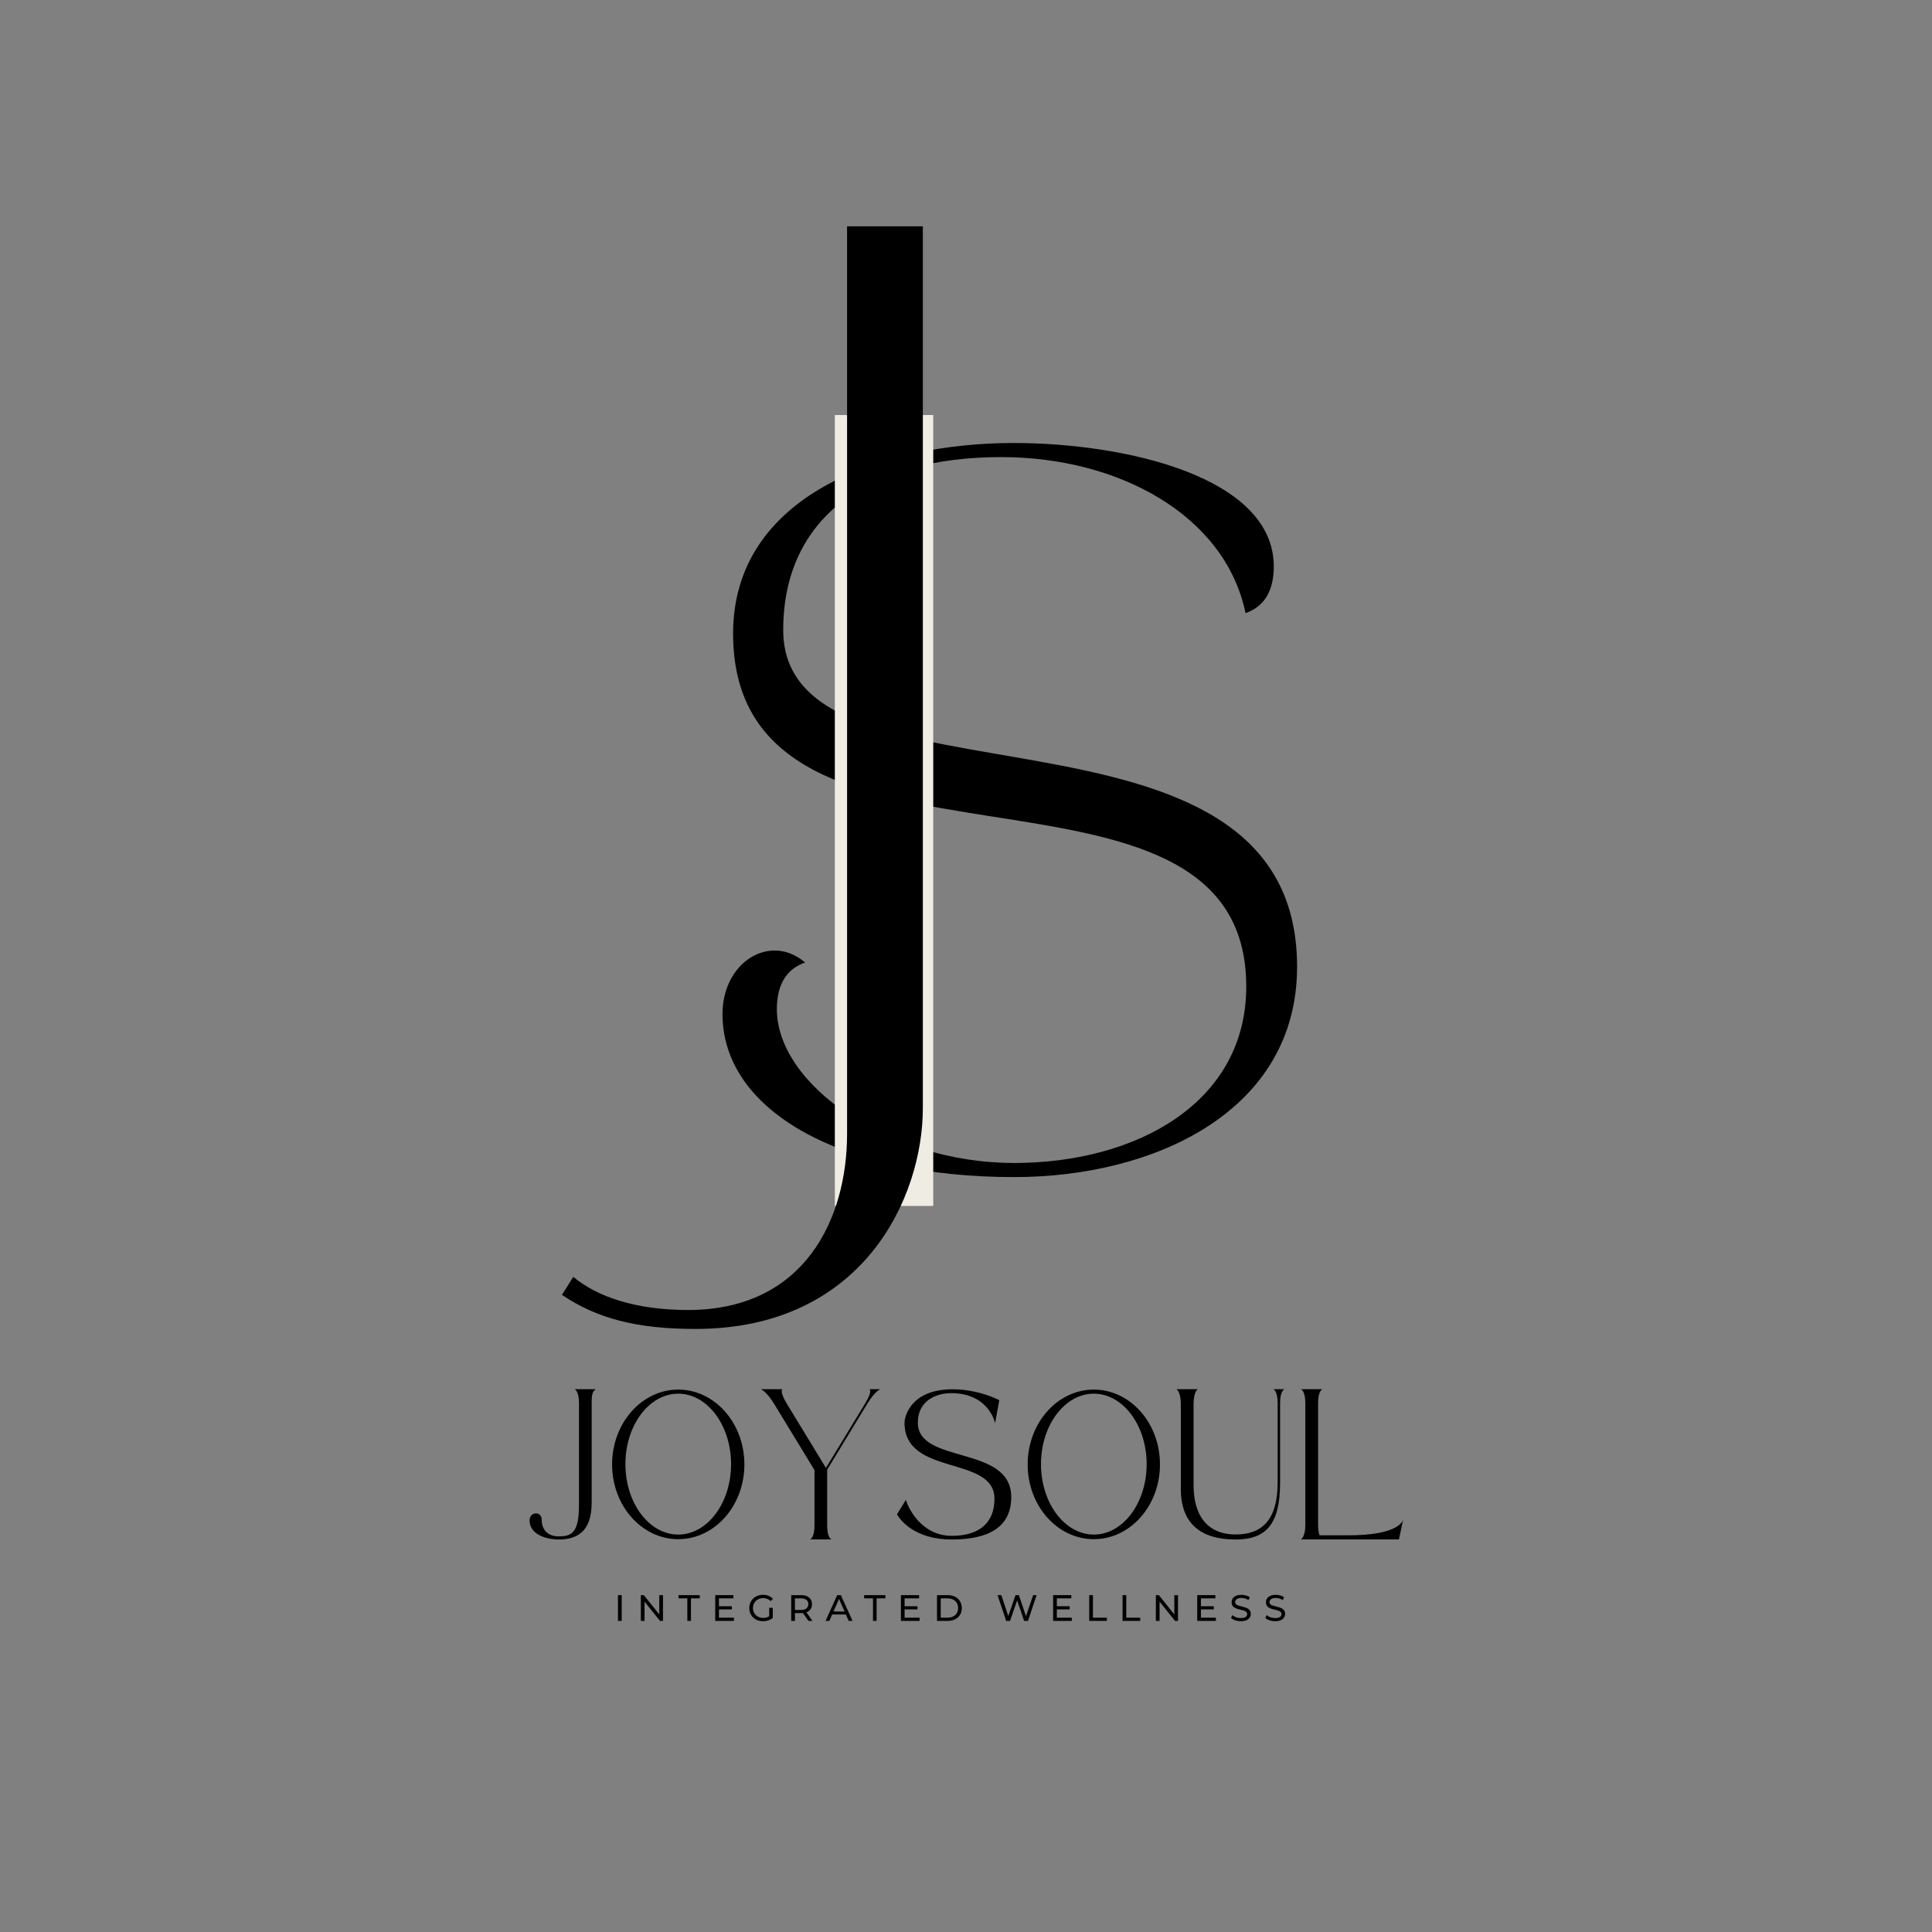 <?xml version="1.0" encoding="UTF-8" standalone="no"?><svg xmlns="http://www.w3.org/2000/svg" xmlns:xlink="http://www.w3.org/1999/xlink" fill="#000000" height="375" version="1" viewBox="0 0 375 375" width="375"><rect x="0" y="0" width="375" height="375" fill="#808080" stroke="none"/><defs><clipPath id="a"><path d="M 162.043 80.555 L 181.141 80.555 L 181.141 234.363 L 162.043 234.363 Z M 162.043 80.555"/></clipPath></defs><g><g><g><path d="M 7.535 -28.91 C 7.535 -10.141 30.555 2.738 64.121 2.738 C 91.523 2.738 119.062 -10.141 119.062 -38.09 C 119.062 -94.812 19.32 -65.766 19.32 -103.441 C 19.32 -125.227 35.758 -137.012 61.656 -137.012 C 84.398 -137.012 105.086 -125.773 109.059 -106.73 C 113.035 -108.102 114.539 -111.527 114.539 -115.773 C 114.539 -133.172 85.77 -139.75 63.984 -139.75 C 38.363 -139.75 9.59 -129.473 9.59 -102.758 C 9.59 -48.363 109.195 -85.496 109.195 -34.254 C 109.195 -11.645 87.824 0 64.121 0 C 40.008 0 18.086 -15.07 18.086 -29.867 C 18.086 -34.117 19.594 -37.539 23.566 -38.91 C 21.648 -40.555 19.594 -41.238 17.676 -41.238 C 12.332 -41.238 7.535 -36.172 7.535 -28.91 Z M 7.535 -28.91" transform="translate(132.702 225.735)"/></g></g></g><g clip-path="url(#a)"><path d="M 162.043 80.555 L 181.379 80.555 L 181.379 234.07 L 162.043 234.07 Z M 162.043 80.555" fill="#efede3"/></g><g><g><g><path d="M 12.871 23.535 C 19.672 28.133 27.395 30.152 38.797 30.152 C 71.34 30.152 82.922 4.598 82.922 -12.688 L 82.922 -183.863 L 68.215 -183.863 L 68.215 -7.723 C 68.215 8.824 59.938 26.477 37.324 26.477 C 27.211 26.477 19.672 23.902 15.078 20.043 Z M 12.871 23.535" transform="translate(96.201 227.794)"/></g></g></g><g><g><g><path d="M 1.141 -2.973 C 1.711 -0.672 4.762 0 6.695 0 C 10.07 0 13.105 -1.344 13.105 -7.121 L 13.105 -26.512 C 13.105 -28.363 13.309 -28.668 13.879 -29.18 L 9.789 -29.18 C 9.789 -29.18 10.641 -28.895 10.641 -26.473 C 10.641 -26.473 10.641 -32.008 10.641 -6.633 C 10.641 -1.059 9.035 -0.609 6.633 -0.609 C 4.965 -0.609 3.398 -1.547 3.398 -3.926 C 3.398 -5.637 0.508 -5.516 1.141 -2.973 Z M 1.141 -2.973" transform="translate(101.738 298.816)"/></g></g></g><g><g><g><path d="M 13.348 -29.098 C 6.266 -29.098 0.508 -22.586 0.508 -14.57 C 0.508 -6.551 6.266 -0.062 13.348 -0.062 C 20.43 -0.062 26.188 -6.551 26.188 -14.57 C 26.188 -22.586 20.43 -29.098 13.348 -29.098 Z M 13.348 -0.957 C 7.691 -0.957 3.094 -7.082 3.094 -14.629 C 3.094 -22.16 7.691 -28.305 13.348 -28.305 C 19.004 -28.305 23.602 -22.16 23.602 -14.629 C 23.602 -7.082 19.004 -0.957 13.348 -0.957 Z M 13.348 -0.957" transform="translate(118.298 298.816)"/></g></g></g><g><g><g><path d="M 10.926 -13.469 L 10.926 -2.707 C 10.926 -0.285 10.07 -0.02 10.07 -0.02 L 14.242 -0.02 C 14.242 -0.02 13.387 -0.266 13.387 -2.688 L 13.387 -13.551 L 21.262 -26.492 C 22.75 -28.914 23.746 -29.18 23.746 -29.18 L 21.59 -29.18 C 21.59 -29.18 22.262 -28.895 20.797 -26.473 L 13.145 -13.898 L 5.574 -26.328 C 4.09 -28.75 4.68 -29.18 4.68 -29.18 L 0.508 -29.18 C 0.508 -29.18 1.609 -28.75 3.094 -26.328 Z M 10.926 -13.469" transform="translate(147.166 298.816)"/></g></g></g><g><g><g><path d="M 19.434 -7.895 C 19.434 -3.539 16.809 -0.711 11.152 -0.711 C 5.086 -0.711 2.586 -6.41 2.238 -7.691 L 0.508 -4.883 C 1.141 -3.742 4.008 0 11.129 0 C 18.23 0 22.688 -2.34 22.688 -8.242 C 22.688 -18.414 4.559 -14.527 4.559 -22.688 C 4.559 -27 8.199 -28.406 11.008 -28.406 C 18.414 -28.406 19.555 -22.566 19.555 -22.566 L 20.367 -27.043 C 20.367 -27.043 16.422 -29.156 11.312 -29.156 C 3.133 -29.156 1.973 -23.805 1.973 -22.668 C 1.973 -12.168 19.434 -16.398 19.434 -7.895 Z M 19.434 -7.895" transform="translate(173.593 298.816)"/></g></g></g><g><g><g><path d="M 13.348 -29.098 C 6.266 -29.098 0.508 -22.586 0.508 -14.57 C 0.508 -6.551 6.266 -0.062 13.348 -0.062 C 20.43 -0.062 26.188 -6.551 26.188 -14.57 C 26.188 -22.586 20.43 -29.098 13.348 -29.098 Z M 13.348 -0.957 C 7.691 -0.957 3.094 -7.082 3.094 -14.629 C 3.094 -22.16 7.691 -28.305 13.348 -28.305 C 19.004 -28.305 23.602 -22.16 23.602 -14.629 C 23.602 -7.082 19.004 -0.957 13.348 -0.957 Z M 13.348 -0.957" transform="translate(198.962 298.816)"/></g></g></g><g><g><g><path d="M 1.363 -9.664 C 1.445 -3.195 5.086 0 12.023 0 C 17.988 0 20.613 -3.074 20.633 -10.887 L 20.633 -26.492 C 20.633 -28.914 21.488 -29.18 21.488 -29.18 L 19.332 -29.18 C 19.332 -29.18 20.164 -28.895 20.164 -26.473 L 20.164 -11.129 C 20.164 -3.621 16.988 -0.977 12.023 -0.977 C 6.367 -0.977 3.844 -4.844 3.844 -10.5 C 3.844 -27.328 3.844 -26.328 3.844 -26.328 C 3.844 -28.75 4.68 -29.18 4.68 -29.18 L 0.508 -29.18 C 0.508 -29.18 1.363 -28.75 1.363 -26.328 Z M 1.363 -9.664" transform="translate(227.83 298.816)"/></g></g></g><g><g><g><path d="M 19.535 -0.02 L 20.348 -3.844 C 20.348 -3.867 20.348 -3.844 20.348 -3.844 C 20.246 -3.48 19.25 -0.812 9.727 -0.812 L 4.129 -0.812 C 3.969 -1.242 3.844 -1.891 3.844 -2.848 L 3.844 -26.492 C 3.844 -28.914 4.68 -29.18 4.68 -29.18 L 0.508 -29.18 C 0.508 -29.18 1.363 -28.895 1.363 -26.473 L 1.363 -2.848 C 1.363 -0.426 0.508 -0.02 0.508 -0.02 Z M 19.535 -0.02" transform="translate(251.999 298.816)"/></g></g></g><g><g><g><path d="M 0.75 -5 L 1.469 -5 L 1.469 0 L 0.75 0 Z M 0.75 -5" transform="translate(119.2 314.616)"/></g></g></g><g><g><g><path d="M 5.047 -5 L 5.047 0 L 4.469 0 L 1.469 -3.734 L 1.469 0 L 0.75 0 L 0.75 -5 L 1.328 -5 L 4.328 -1.266 L 4.328 -5 Z M 5.047 -5" transform="translate(123.637 314.616)"/></g></g></g><g><g><g><path d="M 1.75 -4.375 L 0.031 -4.375 L 0.031 -5 L 4.156 -5 L 4.156 -4.375 L 2.453 -4.375 L 2.453 0 L 1.75 0 Z M 1.75 -4.375" transform="translate(131.662 314.616)"/></g></g></g><g><g><g><path d="M 4.375 -0.625 L 4.375 0 L 0.75 0 L 0.75 -5 L 4.281 -5 L 4.281 -4.375 L 1.469 -4.375 L 1.469 -2.844 L 3.969 -2.844 L 3.969 -2.234 L 1.469 -2.234 L 1.469 -0.625 Z M 4.375 -0.625" transform="translate(138.078 314.616)"/></g></g></g><g><g><g><path d="M 4.219 -2.531 L 4.906 -2.531 L 4.906 -0.578 C 4.656 -0.367 4.363 -0.207 4.031 -0.094 C 3.707 0.008 3.363 0.062 3 0.062 C 2.5 0.062 2.047 -0.047 1.641 -0.266 C 1.234 -0.492 0.914 -0.801 0.688 -1.188 C 0.457 -1.57 0.344 -2.008 0.344 -2.5 C 0.344 -2.988 0.457 -3.426 0.688 -3.812 C 0.914 -4.207 1.234 -4.516 1.641 -4.734 C 2.047 -4.953 2.504 -5.062 3.016 -5.062 C 3.422 -5.062 3.785 -4.992 4.109 -4.859 C 4.43 -4.723 4.707 -4.531 4.938 -4.281 L 4.5 -3.844 C 4.102 -4.227 3.617 -4.422 3.047 -4.422 C 2.672 -4.422 2.332 -4.336 2.031 -4.172 C 1.727 -4.004 1.488 -3.773 1.312 -3.484 C 1.145 -3.191 1.062 -2.863 1.062 -2.5 C 1.062 -2.133 1.145 -1.805 1.312 -1.516 C 1.488 -1.223 1.727 -0.992 2.031 -0.828 C 2.332 -0.66 2.672 -0.578 3.047 -0.578 C 3.492 -0.578 3.883 -0.688 4.219 -0.906 Z M 4.219 -2.531" transform="translate(145.088 314.616)"/></g></g></g><g><g><g><path d="M 4.094 0 L 3.016 -1.531 C 2.879 -1.52 2.773 -1.516 2.703 -1.516 L 1.469 -1.516 L 1.469 0 L 0.75 0 L 0.75 -5 L 2.703 -5 C 3.348 -5 3.852 -4.844 4.219 -4.531 C 4.594 -4.219 4.781 -3.789 4.781 -3.25 C 4.781 -2.863 4.688 -2.535 4.5 -2.266 C 4.312 -1.992 4.039 -1.797 3.688 -1.672 L 4.875 0 Z M 2.672 -2.125 C 3.129 -2.125 3.473 -2.223 3.703 -2.422 C 3.941 -2.617 4.062 -2.895 4.062 -3.25 C 4.062 -3.613 3.941 -3.891 3.703 -4.078 C 3.473 -4.273 3.129 -4.375 2.672 -4.375 L 1.469 -4.375 L 1.469 -2.125 Z M 2.672 -2.125" transform="translate(152.827 314.616)"/></g></g></g><g><g><g><path d="M 3.938 -1.25 L 1.281 -1.25 L 0.734 0 L 0 0 L 2.25 -5 L 2.969 -5 L 5.234 0 L 4.484 0 Z M 3.688 -1.828 L 2.609 -4.266 L 1.531 -1.828 Z M 3.688 -1.828" transform="translate(160.244 314.616)"/></g></g></g><g><g><g><path d="M 1.75 -4.375 L 0.031 -4.375 L 0.031 -5 L 4.156 -5 L 4.156 -4.375 L 2.453 -4.375 L 2.453 0 L 1.75 0 Z M 1.75 -4.375" transform="translate(167.697 314.616)"/></g></g></g><g><g><g><path d="M 4.375 -0.625 L 4.375 0 L 0.75 0 L 0.75 -5 L 4.281 -5 L 4.281 -4.375 L 1.469 -4.375 L 1.469 -2.844 L 3.969 -2.844 L 3.969 -2.234 L 1.469 -2.234 L 1.469 -0.625 Z M 4.375 -0.625" transform="translate(174.114 314.616)"/></g></g></g><g><g><g><path d="M 0.75 -5 L 2.859 -5 C 3.391 -5 3.859 -4.895 4.266 -4.688 C 4.672 -4.477 4.988 -4.18 5.219 -3.797 C 5.445 -3.422 5.562 -2.988 5.562 -2.5 C 5.562 -2.008 5.445 -1.57 5.219 -1.188 C 4.988 -0.812 4.672 -0.52 4.266 -0.312 C 3.859 -0.102 3.391 0 2.859 0 L 0.75 0 Z M 2.812 -0.625 C 3.219 -0.625 3.57 -0.703 3.875 -0.859 C 4.188 -1.016 4.426 -1.234 4.594 -1.516 C 4.758 -1.797 4.844 -2.125 4.844 -2.5 C 4.844 -2.875 4.758 -3.203 4.594 -3.484 C 4.426 -3.766 4.188 -3.984 3.875 -4.141 C 3.57 -4.297 3.219 -4.375 2.812 -4.375 L 1.469 -4.375 L 1.469 -0.625 Z M 2.812 -0.625" transform="translate(181.124 314.616)"/></g></g></g><g><g><g><path d="M 7.812 -5 L 6.141 0 L 5.391 0 L 4.031 -3.984 L 2.656 0 L 1.906 0 L 0.234 -5 L 0.969 -5 L 2.312 -0.938 L 3.719 -5 L 4.375 -5 L 5.75 -0.906 L 7.141 -5 Z M 7.812 -5" transform="translate(193.393 314.616)"/></g></g></g><g><g><g><path d="M 4.375 -0.625 L 4.375 0 L 0.75 0 L 0.75 -5 L 4.281 -5 L 4.281 -4.375 L 1.469 -4.375 L 1.469 -2.844 L 3.969 -2.844 L 3.969 -2.234 L 1.469 -2.234 L 1.469 -0.625 Z M 4.375 -0.625" transform="translate(203.661 314.616)"/></g></g></g><g><g><g><path d="M 0.75 -5 L 1.469 -5 L 1.469 -0.625 L 4.172 -0.625 L 4.172 0 L 0.75 0 Z M 0.75 -5" transform="translate(210.67 314.616)"/></g></g></g><g><g><g><path d="M 0.75 -5 L 1.469 -5 L 1.469 -0.625 L 4.172 -0.625 L 4.172 0 L 0.75 0 Z M 0.75 -5" transform="translate(217.138 314.616)"/></g></g></g><g><g><g><path d="M 5.047 -5 L 5.047 0 L 4.469 0 L 1.469 -3.734 L 1.469 0 L 0.75 0 L 0.75 -5 L 1.328 -5 L 4.328 -1.266 L 4.328 -5 Z M 5.047 -5" transform="translate(223.604 314.616)"/></g></g></g><g><g><g><path d="M 4.375 -0.625 L 4.375 0 L 0.75 0 L 0.75 -5 L 4.281 -5 L 4.281 -4.375 L 1.469 -4.375 L 1.469 -2.844 L 3.969 -2.844 L 3.969 -2.234 L 1.469 -2.234 L 1.469 -0.625 Z M 4.375 -0.625" transform="translate(231.629 314.616)"/></g></g></g><g><g><g><path d="M 2.203 0.062 C 1.828 0.062 1.461 0.004 1.109 -0.109 C 0.766 -0.234 0.492 -0.391 0.297 -0.578 L 0.562 -1.125 C 0.75 -0.957 0.988 -0.816 1.281 -0.703 C 1.582 -0.598 1.891 -0.547 2.203 -0.547 C 2.617 -0.547 2.926 -0.613 3.125 -0.75 C 3.332 -0.895 3.438 -1.086 3.438 -1.328 C 3.438 -1.492 3.379 -1.629 3.266 -1.734 C 3.16 -1.848 3.023 -1.93 2.859 -1.984 C 2.691 -2.047 2.457 -2.109 2.156 -2.172 C 1.781 -2.266 1.477 -2.352 1.25 -2.438 C 1.02 -2.531 0.82 -2.672 0.656 -2.859 C 0.5 -3.055 0.422 -3.312 0.422 -3.625 C 0.422 -3.895 0.488 -4.133 0.625 -4.344 C 0.758 -4.562 0.969 -4.734 1.25 -4.859 C 1.539 -4.992 1.898 -5.062 2.328 -5.062 C 2.617 -5.062 2.906 -5.02 3.188 -4.938 C 3.477 -4.863 3.727 -4.754 3.938 -4.609 L 3.703 -4.047 C 3.492 -4.172 3.27 -4.27 3.031 -4.344 C 2.789 -4.414 2.555 -4.453 2.328 -4.453 C 1.922 -4.453 1.613 -4.375 1.406 -4.219 C 1.207 -4.07 1.109 -3.883 1.109 -3.656 C 1.109 -3.488 1.164 -3.348 1.281 -3.234 C 1.395 -3.129 1.535 -3.047 1.703 -2.984 C 1.879 -2.93 2.113 -2.867 2.406 -2.797 C 2.781 -2.703 3.082 -2.609 3.312 -2.516 C 3.539 -2.43 3.734 -2.297 3.891 -2.109 C 4.055 -1.922 4.141 -1.672 4.141 -1.359 C 4.141 -1.098 4.066 -0.859 3.922 -0.641 C 3.785 -0.43 3.57 -0.258 3.281 -0.125 C 2.988 0 2.629 0.062 2.203 0.062 Z M 2.203 0.062" transform="translate(238.639 314.616)"/></g></g></g><g><g><g><path d="M 2.203 0.062 C 1.828 0.062 1.461 0.004 1.109 -0.109 C 0.766 -0.234 0.492 -0.391 0.297 -0.578 L 0.562 -1.125 C 0.75 -0.957 0.988 -0.816 1.281 -0.703 C 1.582 -0.598 1.891 -0.547 2.203 -0.547 C 2.617 -0.547 2.926 -0.613 3.125 -0.75 C 3.332 -0.895 3.438 -1.086 3.438 -1.328 C 3.438 -1.492 3.379 -1.629 3.266 -1.734 C 3.16 -1.848 3.023 -1.93 2.859 -1.984 C 2.691 -2.047 2.457 -2.109 2.156 -2.172 C 1.781 -2.266 1.477 -2.352 1.25 -2.438 C 1.02 -2.531 0.82 -2.672 0.656 -2.859 C 0.5 -3.055 0.422 -3.312 0.422 -3.625 C 0.422 -3.895 0.488 -4.133 0.625 -4.344 C 0.758 -4.562 0.969 -4.734 1.25 -4.859 C 1.539 -4.992 1.898 -5.062 2.328 -5.062 C 2.617 -5.062 2.906 -5.02 3.188 -4.938 C 3.477 -4.863 3.727 -4.754 3.938 -4.609 L 3.703 -4.047 C 3.492 -4.172 3.27 -4.27 3.031 -4.344 C 2.789 -4.414 2.555 -4.453 2.328 -4.453 C 1.922 -4.453 1.613 -4.375 1.406 -4.219 C 1.207 -4.07 1.109 -3.883 1.109 -3.656 C 1.109 -3.488 1.164 -3.348 1.281 -3.234 C 1.395 -3.129 1.535 -3.047 1.703 -2.984 C 1.879 -2.93 2.113 -2.867 2.406 -2.797 C 2.781 -2.703 3.082 -2.609 3.312 -2.516 C 3.539 -2.43 3.734 -2.297 3.891 -2.109 C 4.055 -1.922 4.141 -1.672 4.141 -1.359 C 4.141 -1.098 4.066 -0.859 3.922 -0.641 C 3.785 -0.43 3.57 -0.258 3.281 -0.125 C 2.988 0 2.629 0.062 2.203 0.062 Z M 2.203 0.062" transform="translate(245.299 314.616)"/></g></g></g></svg>